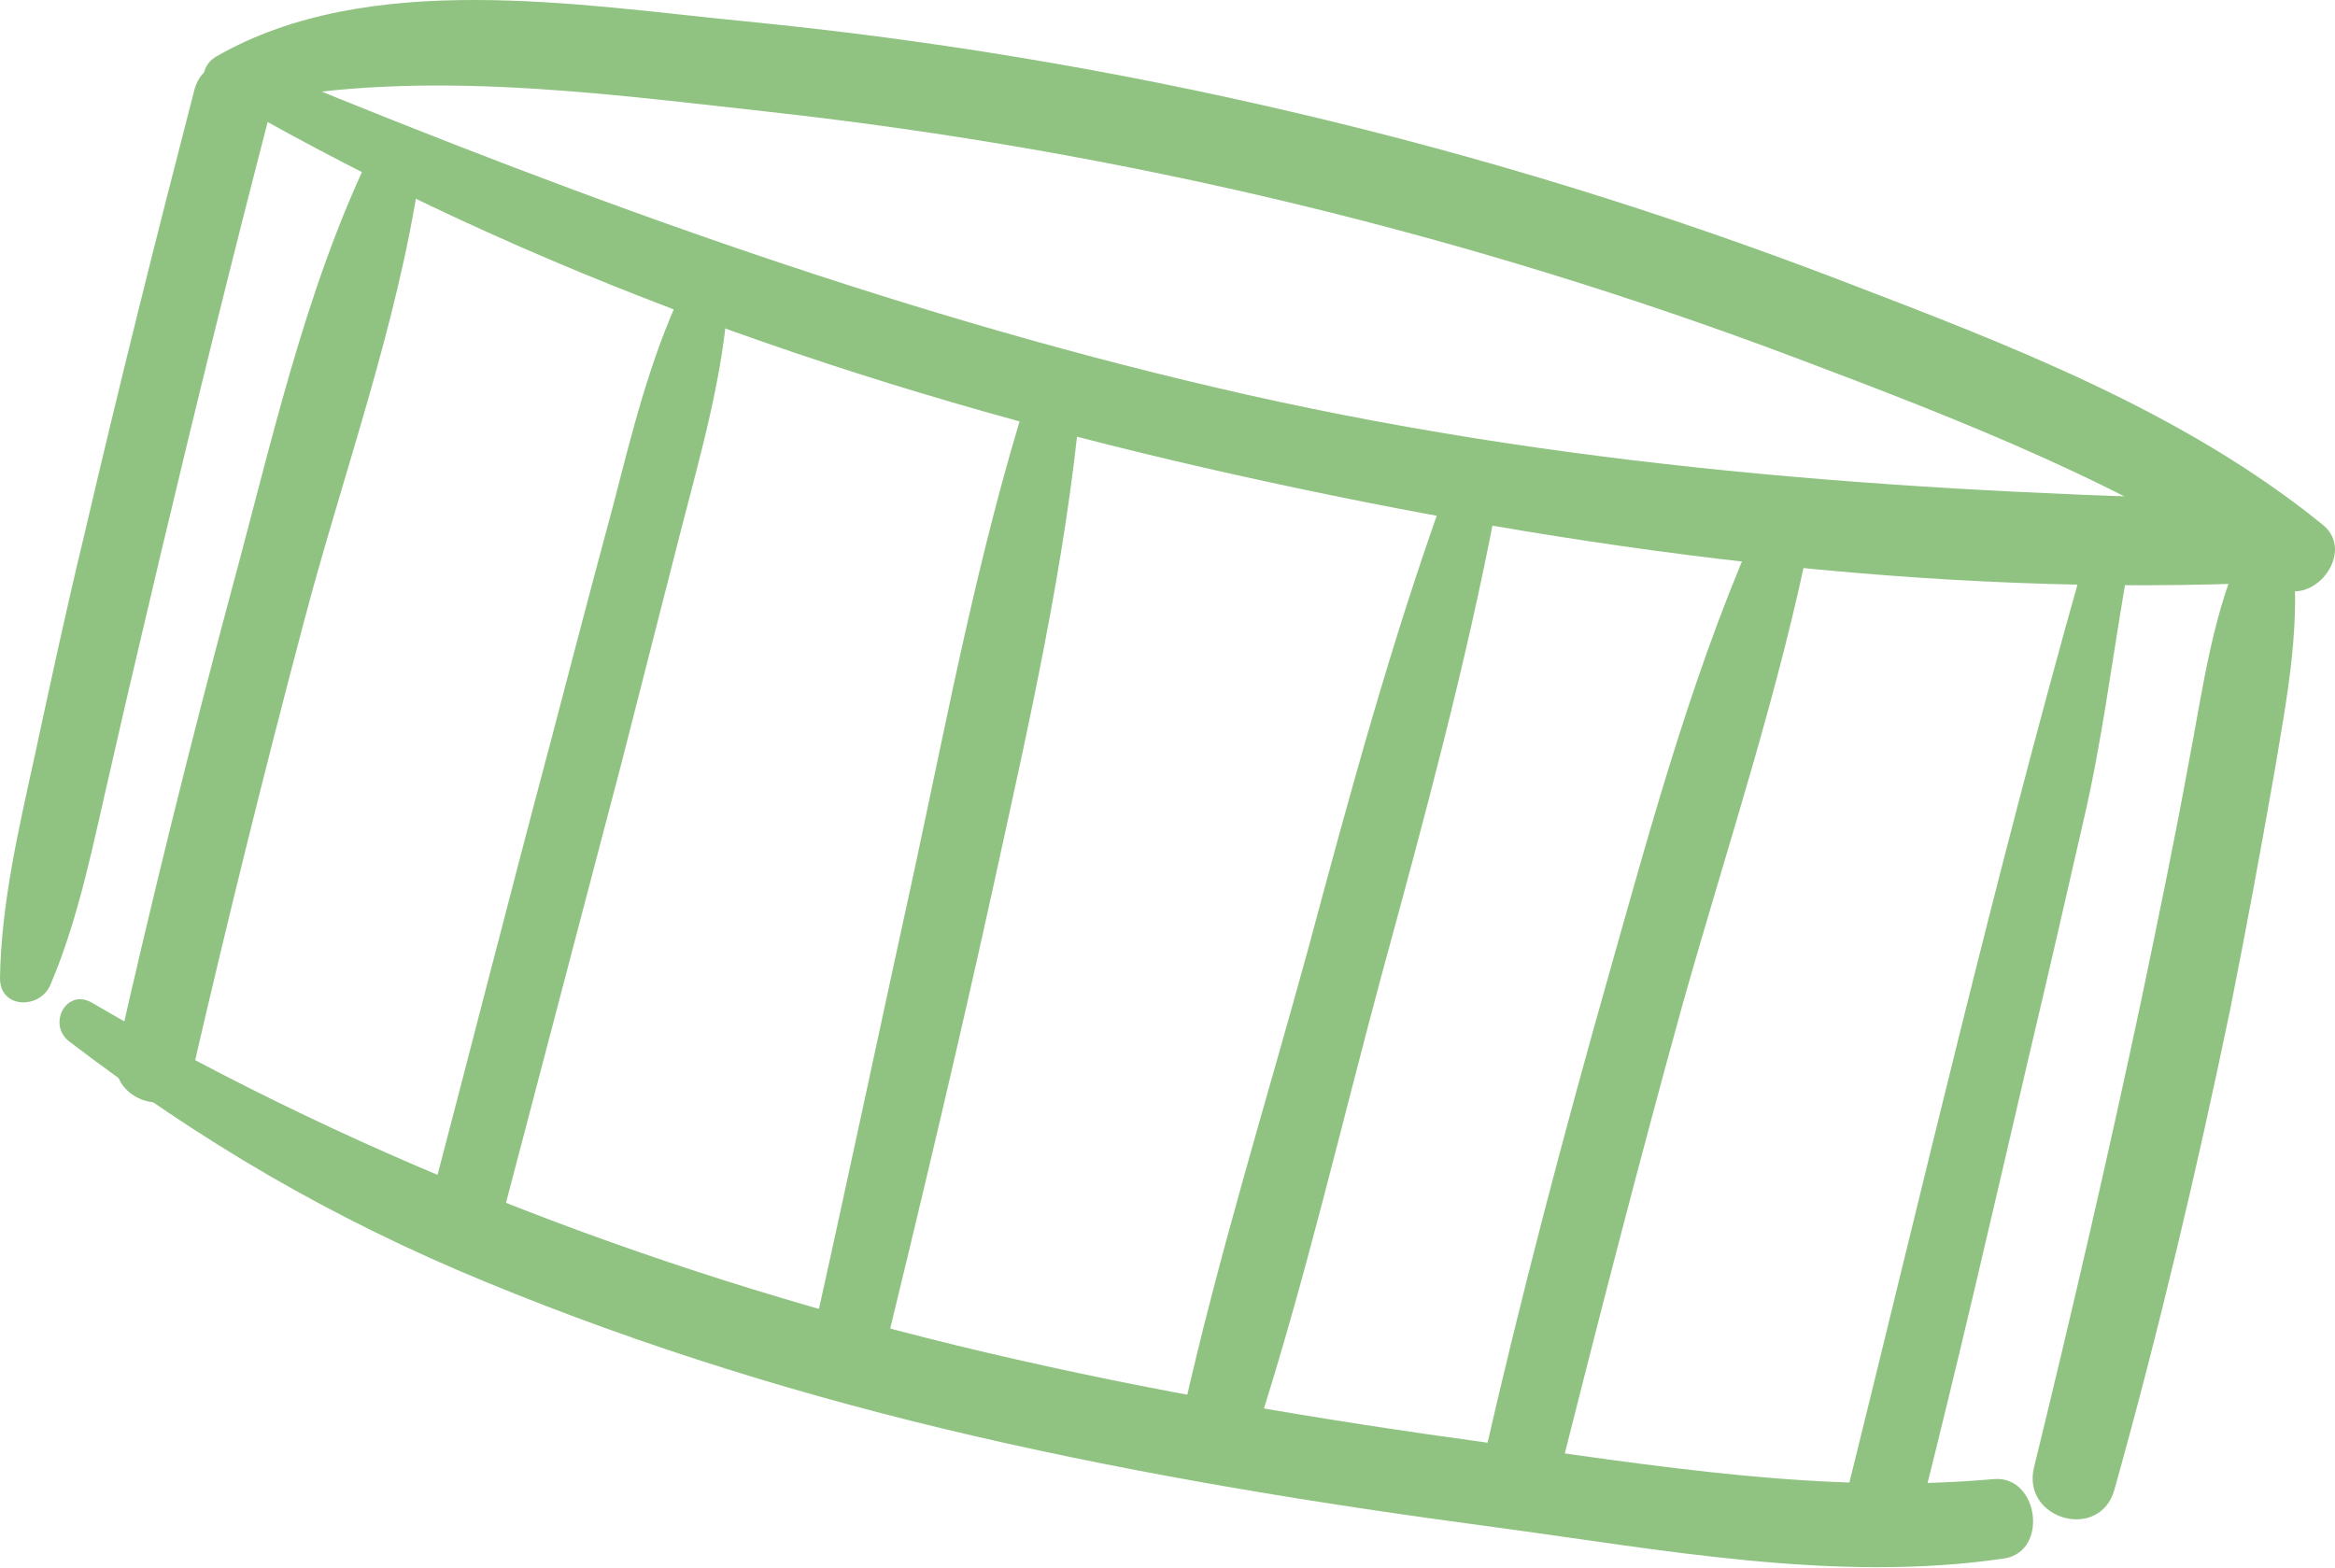 <svg width="67" height="45" viewBox="0 0 67 45" fill="none" xmlns="http://www.w3.org/2000/svg">
  <path
    d="M1.991 29.89C5.732 32.751 9.542 34.98 13.929 36.785C18.474 38.66 23.175 40.104 27.964 41.212C32.876 42.348 37.857 43.156 42.856 43.822C47.645 44.462 52.679 45.437 57.503 44.724C58.796 44.533 58.499 42.327 57.206 42.446C52.364 42.883 47.453 42.055 42.664 41.399C37.84 40.739 33.033 39.926 28.279 38.809C19.365 36.71 10.573 33.407 2.638 28.776C1.904 28.345 1.345 29.4 1.991 29.89Z"
    fill="#90C382"/>
  <path
    d="M1.451 28.251C2.29 26.277 2.692 24.112 3.181 22.03C3.653 19.929 4.16 17.834 4.65 15.736C5.646 11.543 6.677 7.359 7.761 3.189C8.145 1.775 5.943 1.172 5.576 2.586C4.475 6.836 3.409 11.098 2.412 15.376C1.905 17.474 1.451 19.58 0.997 21.686C0.542 23.769 0.035 25.916 0 28.055C-0.017 28.96 1.154 28.973 1.451 28.251Z"
    fill="#90C382"/>
  <path
    d="M6.816 3.029C11.727 1.921 17.094 2.66 22.04 3.206C27.126 3.768 32.178 4.649 37.159 5.848C42.035 7.025 46.842 8.503 51.543 10.276C56.227 12.043 61.157 13.948 65.299 16.799C66.33 17.506 67.641 15.853 66.645 15.056C62.625 11.793 57.626 9.888 52.819 8.047C47.733 6.098 42.525 4.492 37.211 3.244C32.02 2.021 26.724 1.136 21.41 0.615C16.604 0.147 10.592 -0.89 6.222 1.612C5.436 2.057 5.977 3.22 6.816 3.029Z"
    fill="#90C382"/>
  <path
    d="M64.514 15.376C63.483 17.452 63.22 19.735 62.783 21.995C62.381 24.188 61.927 26.373 61.472 28.558C60.511 33.095 59.462 37.617 58.361 42.121C58.012 43.61 60.249 44.236 60.669 42.755C61.944 38.201 63.028 33.616 63.989 28.984C64.444 26.712 64.863 24.428 65.265 22.142C65.632 19.936 66.069 17.765 65.737 15.538C65.667 14.965 64.758 14.879 64.514 15.376Z"
    fill="#90C382"/>
  <path
    d="M7.408 3.351C16.165 8.254 25.691 11.459 35.496 13.635C45.162 15.785 55.404 17.176 65.349 16.703C66.835 16.633 66.853 14.401 65.349 14.369C55.352 14.158 45.581 13.53 35.793 11.33C26.25 9.182 16.969 5.817 7.933 2.098C7.199 1.799 6.744 2.979 7.408 3.351Z"
    fill="#90C382"/>
  <path
    d="M10.626 4.426C8.721 8.381 7.759 12.845 6.606 17.075C5.435 21.443 4.351 25.832 3.355 30.243C3.023 31.645 5.19 32.243 5.504 30.838C6.501 26.512 7.567 22.201 8.703 17.91C9.822 13.651 11.395 9.383 12.041 5.024C12.164 4.237 11.045 3.559 10.626 4.426Z"
    fill="#90C382"/>
  <path
    d="M19.573 8.344C18.647 10.309 18.14 12.394 17.599 14.485C16.987 16.753 16.392 19.024 15.798 21.294C14.61 25.753 13.474 30.218 12.303 34.681C11.97 35.985 13.98 36.539 14.33 35.237C15.501 30.778 16.672 26.321 17.843 21.859C18.403 19.669 18.962 17.477 19.521 15.287C20.081 13.107 20.71 10.947 20.884 8.699C20.919 8.021 19.853 7.719 19.573 8.344Z"
    fill="#90C382"/>
  <path
    d="M29.485 11.349C28.086 15.793 27.23 20.348 26.251 24.903C25.255 29.453 24.294 34.006 23.28 38.547C22.983 39.865 24.993 40.429 25.307 39.106C26.426 34.497 27.527 29.892 28.541 25.26C29.537 20.705 30.568 16.197 31.005 11.551C31.075 10.66 29.747 10.557 29.485 11.349Z"
    fill="#90C382"/>
  <path
    d="M41.459 14.144C39.903 18.459 38.714 22.846 37.526 27.27C36.32 31.666 34.956 36.055 33.96 40.499C33.663 41.864 35.621 42.41 36.058 41.078C37.456 36.745 38.487 32.26 39.675 27.866C40.882 23.444 42.07 19.053 42.927 14.553C43.119 13.581 41.791 13.209 41.459 14.144Z"
    fill="#90C382"/>
  <path
    d="M50.634 14.623C48.676 18.886 47.435 23.477 46.16 27.983C44.849 32.61 43.625 37.257 42.559 41.943C42.227 43.333 44.342 43.925 44.691 42.534C45.845 37.96 47.016 33.389 48.274 28.845C49.55 24.313 51.071 19.81 51.98 15.189C52.119 14.43 51.001 13.815 50.634 14.623Z"
    fill="#90C382"/>
  <path
    d="M59.688 16.498C57.223 25.237 55.161 34.095 52.976 42.911C52.627 44.278 54.742 44.86 55.074 43.493C56.192 39.087 57.206 34.654 58.237 30.229C58.762 28.016 59.268 25.803 59.775 23.587C60.3 21.352 60.579 19.106 60.964 16.849C61.104 16.026 59.915 15.662 59.688 16.498Z"
    fill="#90C382"/>
</svg>
